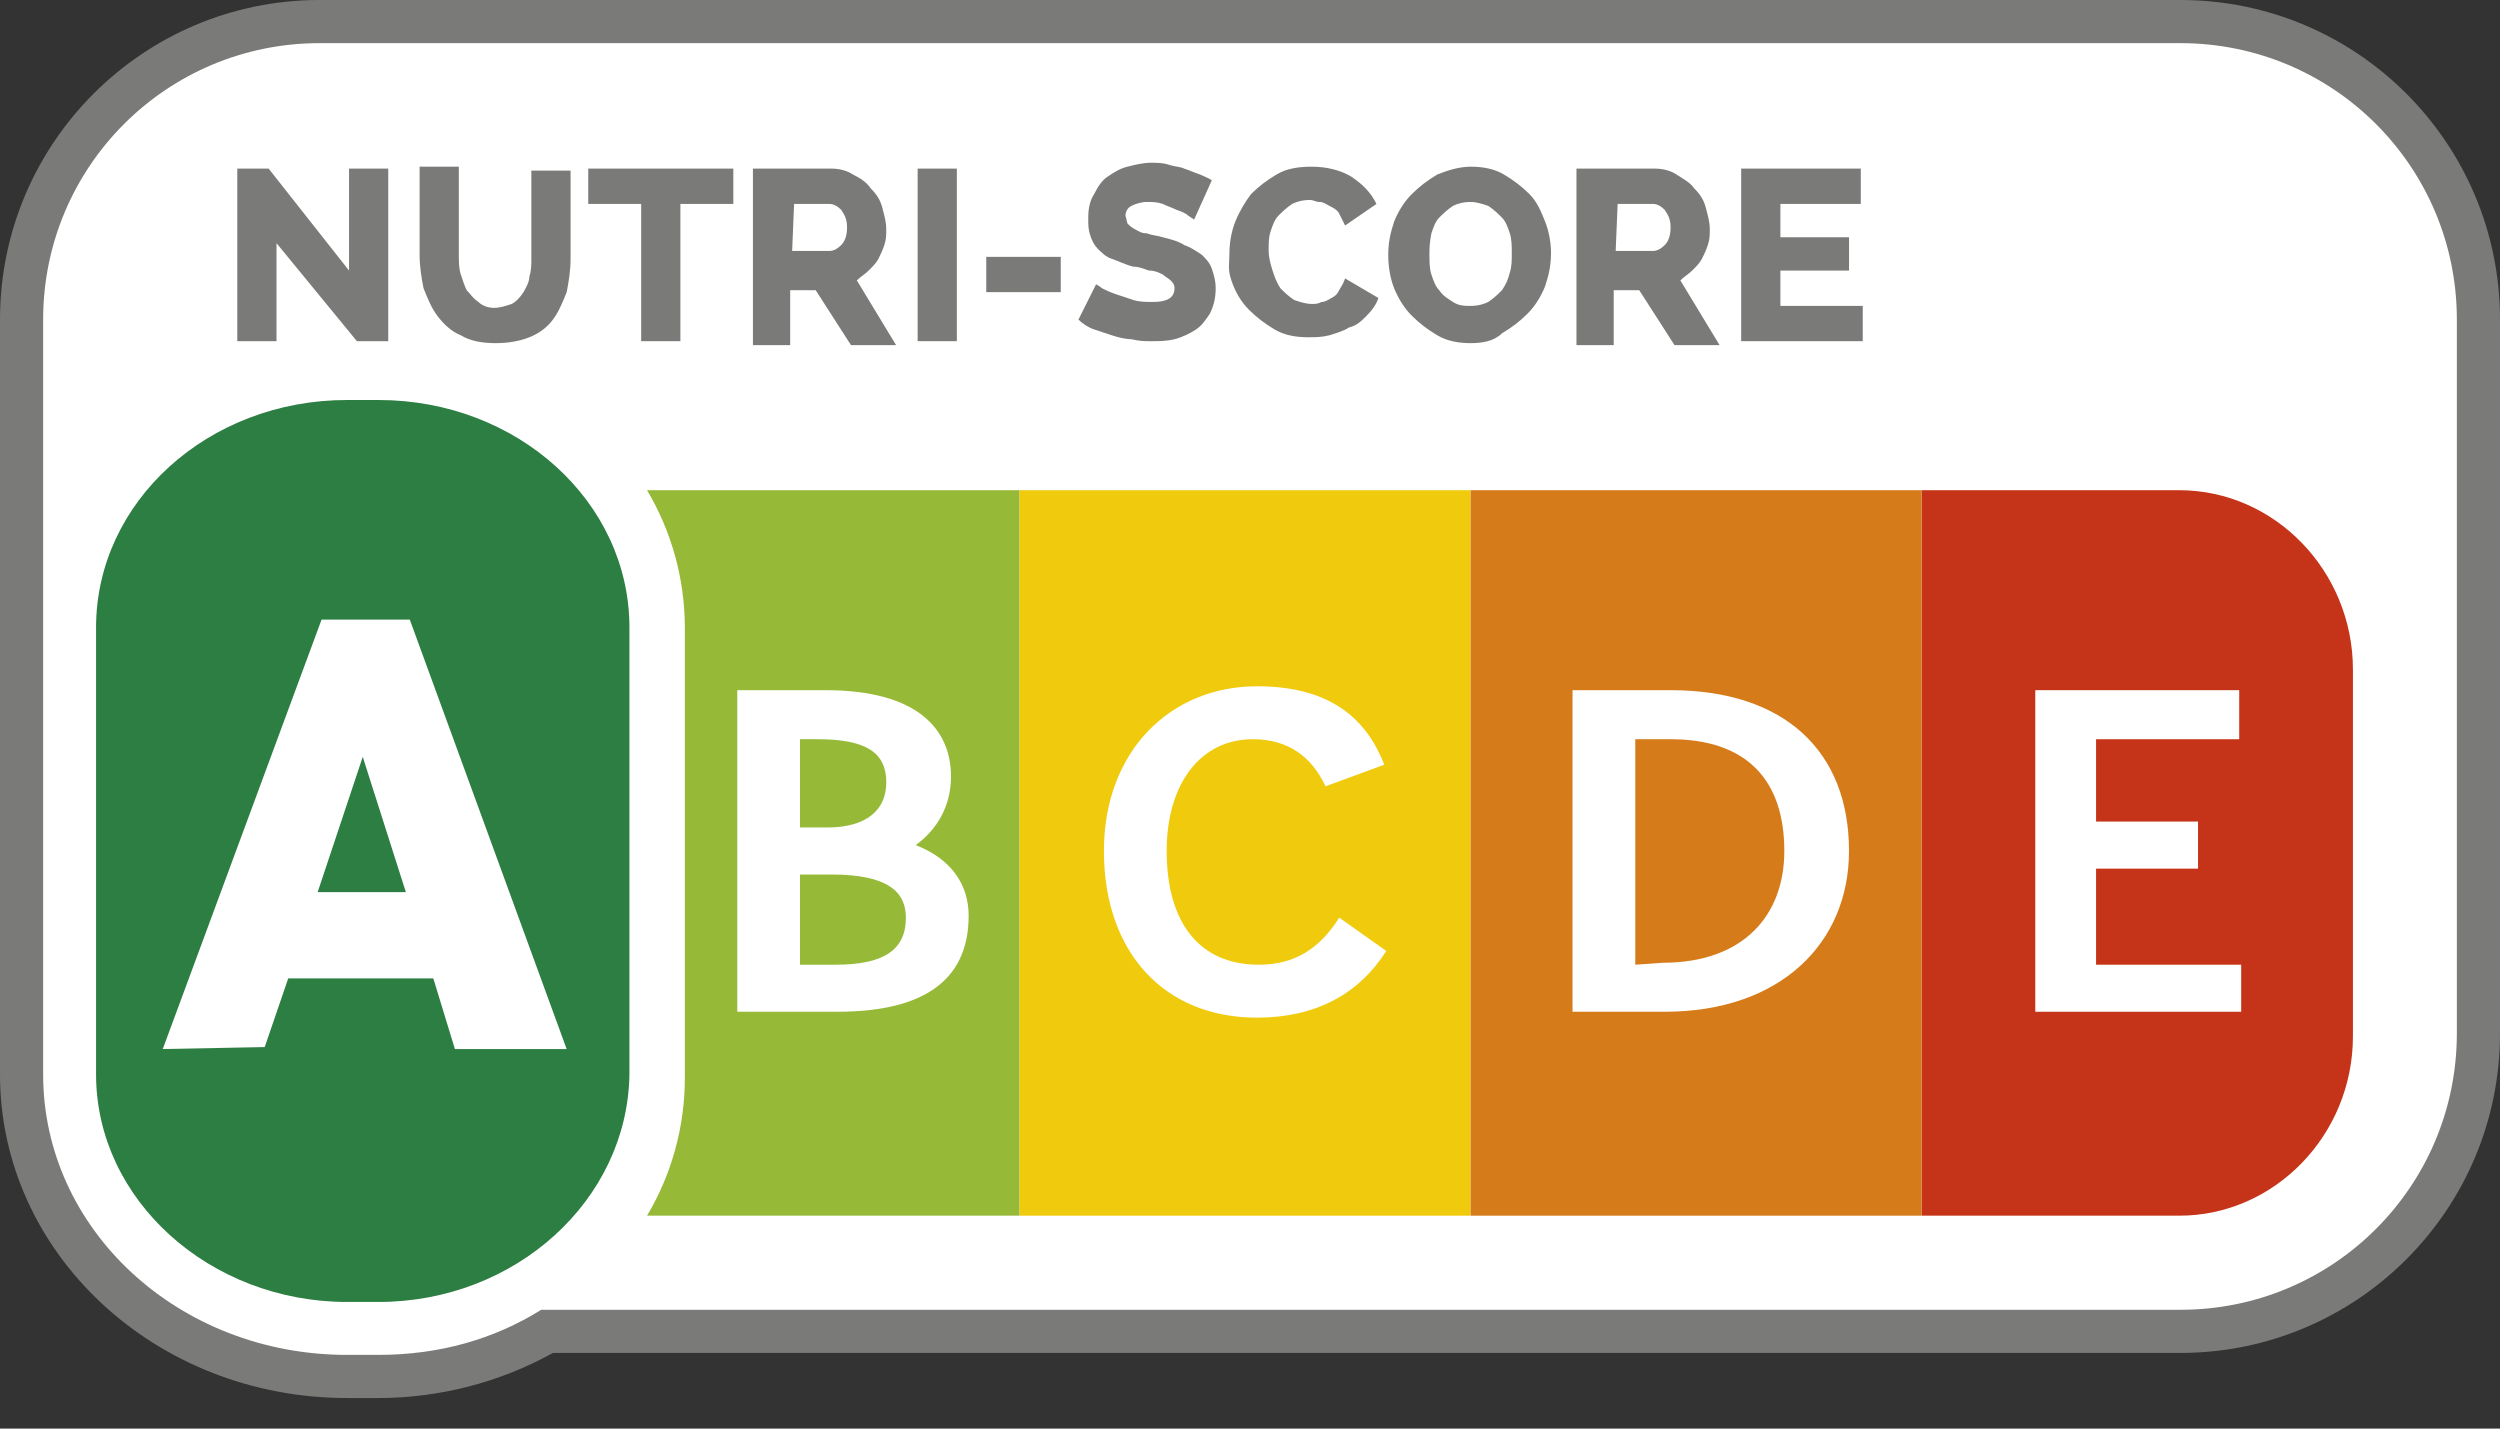 <svg width="70" height="40" viewBox="0 0 70 40" fill="none" xmlns="http://www.w3.org/2000/svg">
<rect x="0" y="0" width="70" height="40" fill="#333333" stroke="none"/>
<g clip-path="url(#clip0_1626_6607)">
<path d="M9.718 39.145C4.337 39.145 0 35.082 0 30.086V8.949C0 4.008 4.008 0 8.949 0H61.051C65.992 0 70 4.008 70 8.949V28.933C70 33.874 65.992 37.882 61.051 37.882H15.482C14 38.706 12.298 39.145 10.596 39.145C10.596 39.145 9.718 39.145 9.718 39.145Z" fill="#7A7A79"/>
<path d="M61.051 1.208H8.949C4.667 1.208 1.208 4.667 1.208 8.949V28.933V30.086C1.208 34.423 4.996 37.937 9.718 37.937H10.596C12.298 37.937 13.835 37.498 15.153 36.674H61.051C65.334 36.674 68.792 33.216 68.792 28.933V8.949C68.792 4.667 65.334 1.208 61.051 1.208Z" fill="white"/>
<path d="M61.019 34.039H53.804V13.726H61.019C63.691 13.726 65.882 15.989 65.882 18.749V29.016C65.882 31.776 63.691 34.039 61.019 34.039Z" fill="#C53418"/>
<path d="M62.698 19.325H56.988V28.329H62.753V27.012H58.69V24.322H61.545V23.004H58.69V20.698H62.698V19.325Z" fill="white"/>
<path d="M7.742 6.808V9.553H6.644V4.721H7.522L9.773 7.576V4.721H10.871V9.553H9.993L7.742 6.808Z" fill="#7A7A79"/>
<path d="M13.835 8.62C14 8.62 14.165 8.565 14.329 8.51C14.439 8.455 14.549 8.345 14.659 8.18C14.714 8.071 14.823 7.906 14.823 7.741C14.878 7.577 14.878 7.412 14.878 7.247V4.777H15.976V7.247C15.976 7.577 15.922 7.906 15.867 8.18C15.757 8.455 15.647 8.729 15.482 8.949C15.318 9.169 15.098 9.333 14.823 9.443C14.549 9.553 14.22 9.608 13.89 9.608C13.506 9.608 13.177 9.553 12.902 9.388C12.627 9.279 12.408 9.059 12.243 8.839C12.078 8.62 11.969 8.345 11.859 8.071C11.804 7.796 11.749 7.467 11.749 7.137V4.667H12.847V7.137C12.847 7.302 12.847 7.522 12.902 7.686C12.957 7.851 13.012 8.016 13.067 8.126C13.177 8.235 13.231 8.345 13.396 8.455C13.506 8.565 13.671 8.62 13.835 8.62Z" fill="#7A7A79"/>
<path d="M20.533 5.71H19.051V9.553H17.953V5.71H16.471V4.721H20.533V5.71Z" fill="#7A7A79"/>
<path d="M22.18 7.027H23.223C23.333 7.027 23.443 6.972 23.553 6.863C23.662 6.753 23.717 6.588 23.717 6.368C23.717 6.149 23.662 6.039 23.553 5.874C23.443 5.765 23.333 5.71 23.223 5.71H22.235L22.18 7.027ZM21.082 9.553V4.721H23.278C23.498 4.721 23.717 4.776 23.882 4.886C24.102 4.996 24.266 5.106 24.376 5.27C24.541 5.435 24.651 5.6 24.706 5.819C24.761 6.039 24.815 6.204 24.815 6.423C24.815 6.588 24.815 6.698 24.761 6.863C24.706 7.027 24.651 7.137 24.596 7.247C24.541 7.357 24.431 7.467 24.321 7.576C24.211 7.686 24.102 7.741 23.992 7.851L25.09 9.663H23.827L22.839 8.125H22.125V9.663H21.082V9.553V9.553Z" fill="#7A7A79"/>
<path d="M26.792 4.721H25.694V9.553H26.792V4.721Z" fill="#7A7A79"/>
<path d="M29.701 7.192H27.615V8.18H29.701V7.192Z" fill="#7A7A79"/>
<path d="M33.435 6.149L33.271 6.039C33.216 5.984 33.106 5.929 32.941 5.875C32.832 5.82 32.667 5.765 32.557 5.71C32.392 5.655 32.283 5.655 32.118 5.655C31.953 5.655 31.788 5.71 31.679 5.765C31.569 5.82 31.514 5.929 31.514 6.039L31.569 6.259C31.624 6.314 31.679 6.369 31.788 6.424C31.898 6.478 31.953 6.533 32.118 6.533C32.228 6.588 32.392 6.588 32.557 6.643C32.777 6.698 32.996 6.753 33.161 6.863C33.326 6.918 33.49 7.027 33.655 7.137C33.765 7.247 33.875 7.357 33.93 7.522C33.984 7.686 34.039 7.851 34.039 8.071C34.039 8.345 33.984 8.565 33.875 8.784C33.765 8.949 33.655 9.114 33.49 9.224C33.326 9.333 33.106 9.443 32.886 9.498C32.667 9.553 32.447 9.553 32.228 9.553C32.063 9.553 31.898 9.553 31.679 9.498C31.514 9.498 31.294 9.443 31.13 9.388C30.965 9.333 30.8 9.278 30.636 9.224C30.471 9.169 30.306 9.059 30.196 8.949L30.69 7.961C30.69 7.961 30.8 8.016 30.855 8.071C30.965 8.126 31.075 8.18 31.239 8.235C31.404 8.29 31.569 8.345 31.733 8.4C31.898 8.455 32.118 8.455 32.283 8.455C32.667 8.455 32.886 8.345 32.886 8.071C32.886 7.961 32.832 7.906 32.777 7.851C32.722 7.796 32.612 7.741 32.557 7.686C32.447 7.631 32.337 7.576 32.173 7.576C32.008 7.522 31.898 7.467 31.733 7.467C31.514 7.412 31.294 7.302 31.13 7.247C30.965 7.192 30.855 7.082 30.745 6.973C30.636 6.863 30.581 6.753 30.526 6.588C30.471 6.424 30.471 6.314 30.471 6.094C30.471 5.82 30.526 5.6 30.636 5.435C30.745 5.216 30.855 5.051 31.02 4.941C31.184 4.831 31.349 4.722 31.569 4.667C31.788 4.612 32.008 4.557 32.228 4.557C32.392 4.557 32.557 4.557 32.722 4.612C32.886 4.667 33.051 4.667 33.161 4.722C33.326 4.776 33.435 4.831 33.6 4.886C33.71 4.941 33.875 4.996 33.93 5.051L33.435 6.149Z" fill="#7A7A79"/>
<path d="M34.424 7.082C34.424 6.808 34.479 6.479 34.589 6.204C34.698 5.929 34.863 5.655 35.028 5.435C35.247 5.216 35.467 5.051 35.742 4.886C36.016 4.722 36.346 4.667 36.73 4.667C37.169 4.667 37.553 4.777 37.828 4.941C38.157 5.161 38.377 5.38 38.541 5.71L37.663 6.314C37.608 6.204 37.553 6.094 37.498 5.984C37.444 5.875 37.334 5.82 37.224 5.765C37.114 5.71 37.059 5.655 36.949 5.655C36.84 5.655 36.785 5.6 36.675 5.6C36.455 5.6 36.291 5.655 36.181 5.71C36.016 5.82 35.906 5.929 35.796 6.039C35.687 6.149 35.632 6.314 35.577 6.479C35.522 6.643 35.522 6.808 35.522 7.028C35.522 7.192 35.577 7.412 35.632 7.577C35.687 7.741 35.742 7.906 35.851 8.071C35.961 8.18 36.071 8.29 36.236 8.4C36.4 8.455 36.565 8.51 36.73 8.51C36.84 8.51 36.895 8.51 37.004 8.455C37.114 8.455 37.169 8.4 37.279 8.345C37.389 8.29 37.444 8.235 37.498 8.126C37.553 8.016 37.608 7.961 37.663 7.796L38.596 8.345C38.541 8.51 38.432 8.675 38.267 8.839C38.102 9.004 37.992 9.114 37.773 9.169C37.608 9.279 37.389 9.333 37.224 9.388C37.004 9.443 36.84 9.443 36.62 9.443C36.291 9.443 35.961 9.388 35.687 9.224C35.412 9.059 35.193 8.894 34.973 8.675C34.753 8.455 34.589 8.18 34.479 7.851C34.369 7.522 34.424 7.412 34.424 7.082Z" fill="#7A7A79"/>
<path d="M40.024 7.137C40.024 7.302 40.024 7.522 40.079 7.686C40.134 7.851 40.189 8.016 40.298 8.126C40.408 8.29 40.518 8.345 40.683 8.455C40.848 8.565 41.012 8.565 41.177 8.565C41.397 8.565 41.561 8.51 41.671 8.455C41.836 8.345 41.946 8.235 42.055 8.126C42.165 7.961 42.22 7.851 42.275 7.631C42.33 7.467 42.33 7.302 42.33 7.082C42.33 6.918 42.33 6.698 42.275 6.533C42.22 6.369 42.165 6.204 42.055 6.094C41.946 5.984 41.836 5.875 41.671 5.765C41.506 5.71 41.342 5.655 41.177 5.655C40.957 5.655 40.793 5.71 40.683 5.765C40.518 5.875 40.408 5.984 40.298 6.094C40.189 6.204 40.134 6.369 40.079 6.533C40.024 6.808 40.024 6.973 40.024 7.137ZM41.177 9.608C40.848 9.608 40.518 9.553 40.244 9.388C39.969 9.224 39.749 9.059 39.53 8.839C39.31 8.62 39.146 8.345 39.036 8.071C38.926 7.796 38.871 7.467 38.871 7.137C38.871 6.808 38.926 6.533 39.036 6.204C39.146 5.929 39.31 5.655 39.53 5.435C39.749 5.216 39.969 5.051 40.244 4.886C40.518 4.777 40.848 4.667 41.177 4.667C41.506 4.667 41.836 4.722 42.11 4.886C42.385 5.051 42.604 5.216 42.824 5.435C43.044 5.655 43.153 5.929 43.263 6.204C43.373 6.479 43.428 6.808 43.428 7.082C43.428 7.412 43.373 7.686 43.263 8.016C43.153 8.29 42.989 8.565 42.769 8.784C42.55 9.004 42.33 9.169 42.055 9.333C41.836 9.553 41.506 9.608 41.177 9.608Z" fill="#7A7A79"/>
<path d="M45.239 7.027H46.282C46.392 7.027 46.501 6.972 46.611 6.863C46.721 6.753 46.776 6.588 46.776 6.368C46.776 6.149 46.721 6.039 46.611 5.874C46.501 5.765 46.392 5.71 46.282 5.71H45.294L45.239 7.027ZM44.141 9.553V4.721H46.337C46.556 4.721 46.776 4.776 46.941 4.886C47.105 4.996 47.325 5.106 47.435 5.27C47.599 5.435 47.709 5.6 47.764 5.819C47.819 6.039 47.874 6.204 47.874 6.423C47.874 6.588 47.874 6.698 47.819 6.863C47.764 7.027 47.709 7.137 47.654 7.247C47.599 7.357 47.49 7.467 47.38 7.576C47.27 7.686 47.16 7.741 47.05 7.851L48.148 9.663H46.886L45.898 8.125H45.184V9.663H44.141V9.553V9.553Z" fill="#7A7A79"/>
<path d="M52.157 8.565V9.553H48.753V4.721H52.102V5.71H49.851V6.643H51.773V7.576H49.851V8.565H52.157Z" fill="#7A7A79"/>
<path d="M28.549 13.726H18.117C18.806 14.885 19.176 16.21 19.176 17.59V30.175C19.176 31.555 18.806 32.88 18.117 34.039H28.549V13.726V13.726Z" fill="#96BA38"/>
<path d="M41.176 13.726H28.549V34.039H41.176V13.726Z" fill="#F0CA0D"/>
<path d="M53.804 13.726H41.177V34.039H53.804V13.726Z" fill="#D57B19"/>
<path d="M23.114 19.325H20.644V28.329H23.444C26.079 28.329 27.122 27.286 27.122 25.639C27.122 24.761 26.628 24.047 25.64 23.663C26.244 23.224 26.628 22.565 26.628 21.741C26.628 20.424 25.695 19.325 23.114 19.325ZM22.4 23.169V20.698H22.895C24.267 20.698 24.816 21.082 24.816 21.906C24.816 22.674 24.267 23.169 23.169 23.169H22.4ZM22.4 27.012V24.486H23.279C24.871 24.486 25.365 24.98 25.365 25.694C25.365 26.627 24.706 27.012 23.389 27.012C23.389 27.012 22.4 27.012 22.4 27.012Z" fill="white"/>
<path d="M35.193 19.216C32.777 19.216 30.91 21.027 30.91 23.827C30.91 26.682 32.612 28.494 35.193 28.494C36.84 28.494 38.047 27.835 38.816 26.627L37.498 25.694C36.949 26.572 36.236 27.012 35.247 27.012C33.6 27.012 32.667 25.859 32.667 23.827C32.667 21.961 33.6 20.698 35.083 20.698C36.071 20.698 36.73 21.192 37.114 22.016L38.761 21.412C38.267 20.149 37.279 19.216 35.193 19.216Z" fill="white"/>
<path d="M46.776 19.325H44.031V28.329H46.612C49.851 28.329 51.772 26.408 51.772 23.827C51.772 21.027 49.961 19.325 46.776 19.325ZM45.788 27.012V20.698H46.776C48.917 20.698 49.961 21.851 49.961 23.827C49.961 25.639 48.808 26.957 46.557 26.957L45.788 27.012Z" fill="white"/>
<path d="M10.596 36.455H9.718C5.875 36.455 2.69 33.6 2.69 30.086V17.569C2.69 14.055 5.82 11.2 9.718 11.2H10.596C14.494 11.2 17.624 14.055 17.624 17.569V30.086C17.569 33.6 14.439 36.455 10.596 36.455Z" fill="#2C7E43"/>
<path d="M8.894 24.98H11.364L10.157 21.192L8.894 24.98ZM4.557 29.373L9.004 17.349H11.474L15.866 29.373H12.737L12.133 27.396H8.07L7.412 29.318L4.557 29.373Z" fill="white"/>
</g>
<defs>
<clipPath id="clip0_1626_6607">
<rect width="70" height="39.145" fill="white"/>
</clipPath>
</defs>
</svg>
